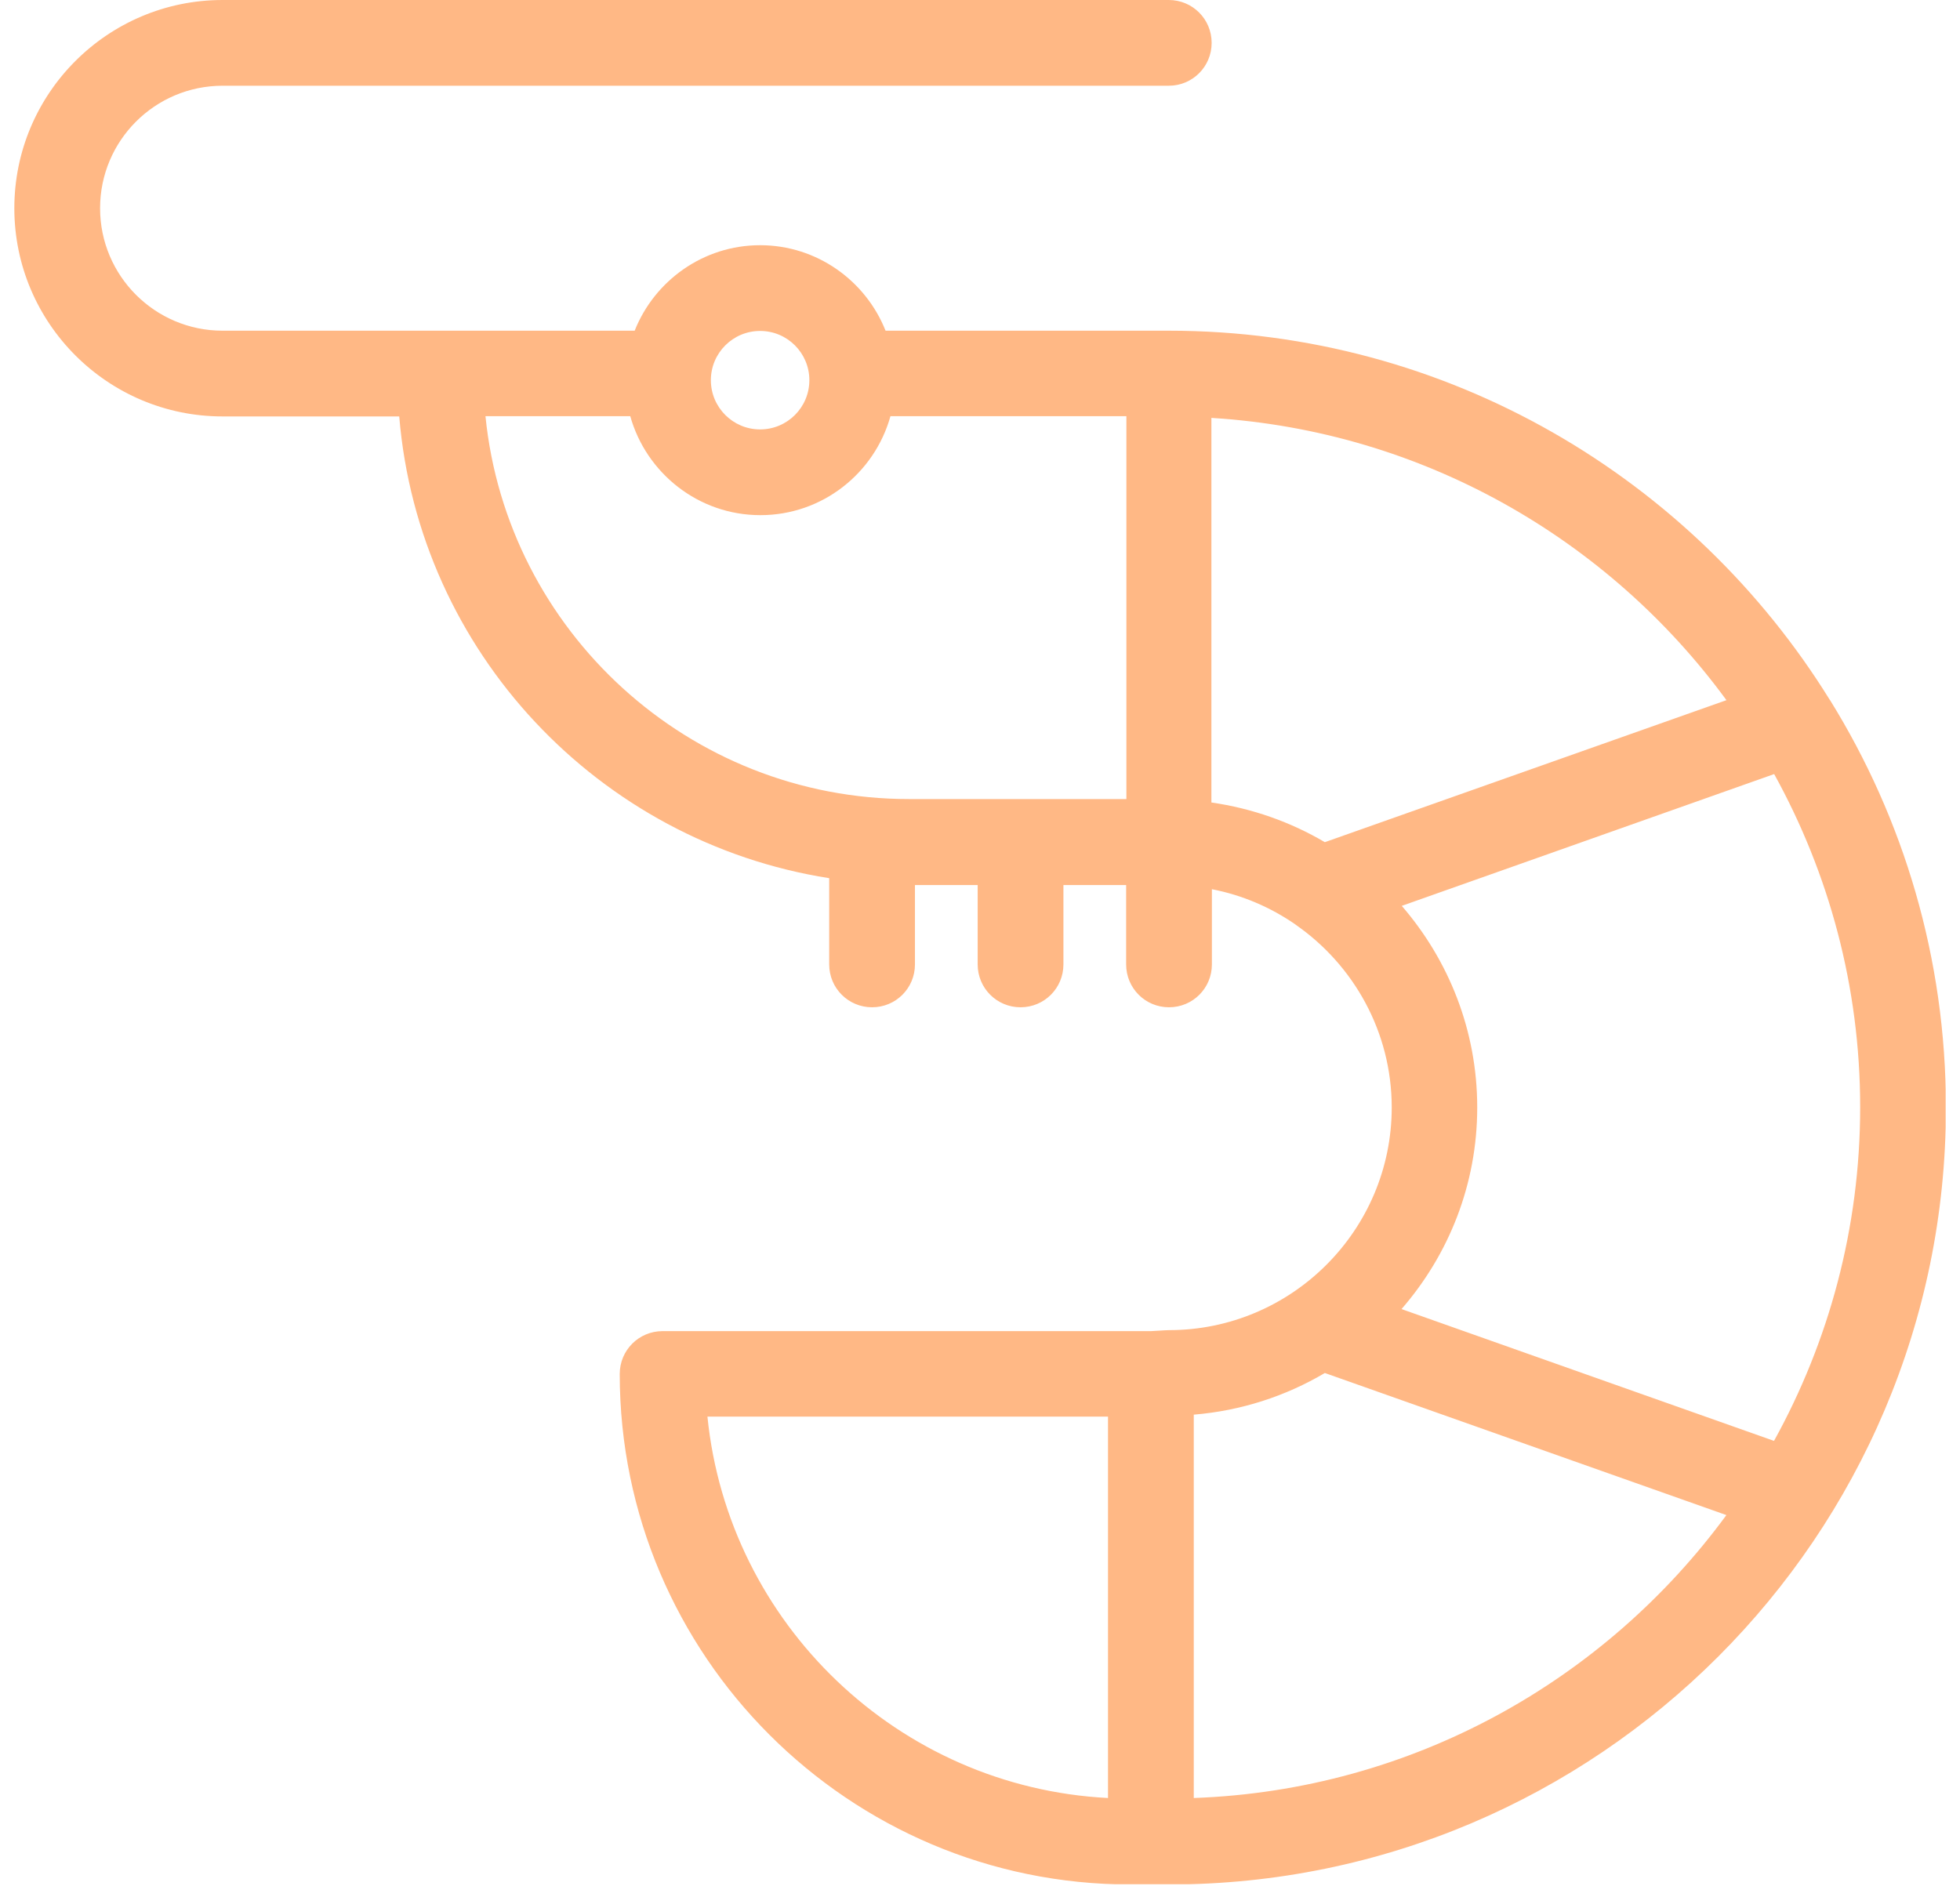 <svg width="80" height="77" viewBox="0 0 80 77" fill="none" xmlns="http://www.w3.org/2000/svg">
<g id="Layer_1" clip-path="url(#clip0_8430_607)">
<path id="Vector" d="M74.685 28.57C69.095 19.54 59.095 13.5 47.705 13.5H36.145C35.335 11.46 33.345 10.01 31.025 10.01C28.705 10.01 26.715 11.46 25.905 13.5H9.085C6.325 13.5 4.085 11.26 4.085 8.5C4.085 5.74 6.325 3.5 9.085 3.5H47.705C48.675 3.5 49.455 2.72 49.455 1.75C49.455 0.78 48.675 0 47.705 0H9.085C4.395 0 0.585 3.81 0.585 8.5C0.585 13.19 4.395 17 9.085 17H16.295C17.095 26.61 24.435 34.37 33.845 35.85V39.37C33.845 40.34 34.625 41.12 35.595 41.12C36.565 41.12 37.345 40.34 37.345 39.37V36.13H39.905V39.37C39.905 40.34 40.685 41.12 41.655 41.12C42.625 41.12 43.405 40.34 43.405 39.37V36.13H45.965V39.37C45.965 40.34 46.745 41.12 47.715 41.12C48.685 41.12 49.465 40.34 49.465 39.37V36.3C50.705 36.54 51.865 37.04 52.875 37.74C52.875 37.74 52.875 37.74 52.885 37.75C55.245 39.39 56.805 42.12 56.805 45.21C56.805 50.22 52.725 54.3 47.715 54.3C47.565 54.3 47.085 54.34 46.985 54.34H27.045C26.075 54.34 25.295 55.12 25.295 56.09C25.295 67.58 34.645 76.93 46.135 76.93H47.715C65.205 76.93 79.425 62.7 79.425 45.22C79.425 39.12 77.695 33.42 74.695 28.58L74.685 28.57ZM72.405 58.82L57.205 53.44C59.125 51.23 60.295 48.36 60.295 45.21C60.295 42.06 59.125 39.19 57.215 36.98L72.415 31.6C74.645 35.64 75.925 40.27 75.925 45.2C75.925 50.13 74.645 54.77 72.415 58.81L72.405 58.82ZM70.475 28.58L54.075 34.38C52.685 33.56 51.115 33 49.445 32.76V17.06C58.065 17.59 65.655 22.01 70.465 28.58H70.475ZM31.025 13.51C32.135 13.51 33.035 14.41 33.035 15.52C33.035 16.63 32.135 17.53 31.025 17.53C29.915 17.53 29.015 16.63 29.015 15.52C29.015 14.41 29.915 13.51 31.025 13.51ZM19.795 16.99H25.725C26.375 19.31 28.505 21.03 31.035 21.03C33.565 21.03 35.695 19.32 36.345 16.99H45.975V32.62H37.105C28.115 32.62 20.695 25.76 19.815 16.99H19.795ZM45.225 73.4C36.665 72.96 29.725 66.28 28.875 57.83H45.225V73.4ZM48.725 73.4V57.75C50.665 57.59 52.485 56.99 54.075 56.05L70.465 61.85C65.515 68.6 57.645 73.08 48.725 73.4Z" fill="#FFB885"/>
</g>
<defs>
<clipPath id="clip0_8430_607">
<rect width="78.83" height="76.92" fill="white" transform="translate(0.585)"/>
</clipPath>
</defs>
</svg>
